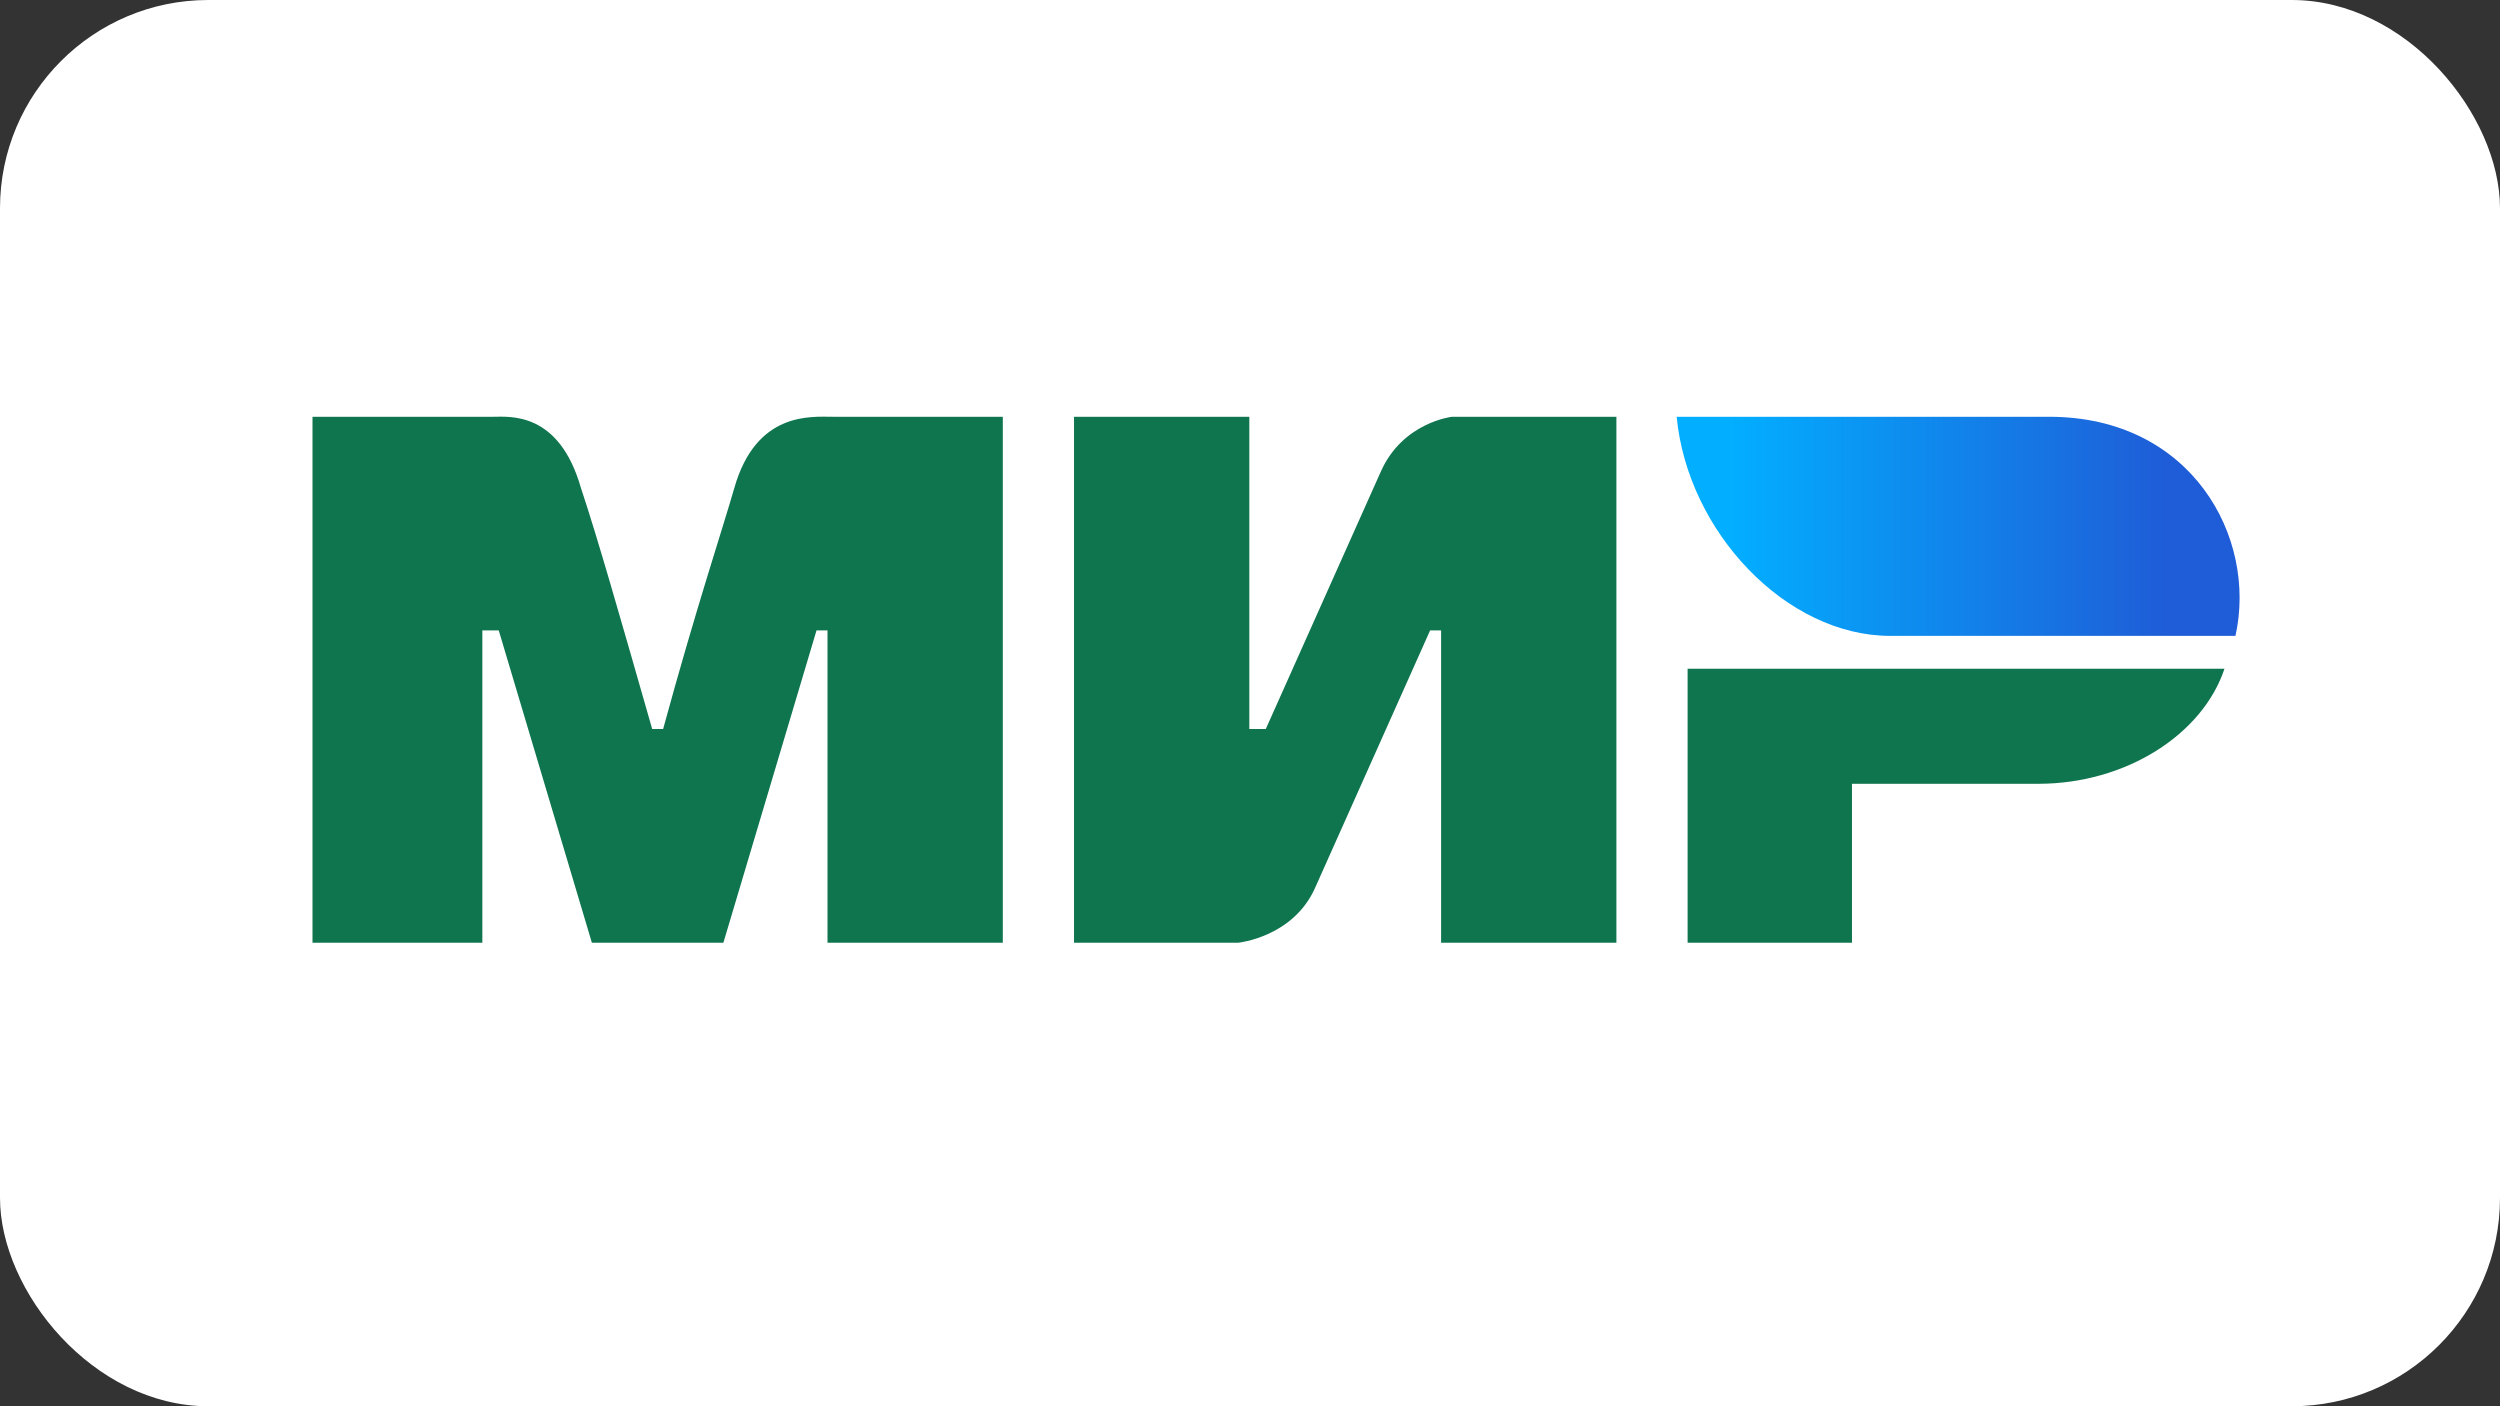 <svg width="48" height="27" viewBox="0 0 48 27" fill="none" xmlns="http://www.w3.org/2000/svg">
  <rect x="0" y="0" width="48" height="27" fill="#333333" stroke="none"/>
  <rect width="48" height="27" rx="4" fill="white"/>
  <path d="M6 8.002H9.471C9.787 8.002 10.733 7.896 11.154 9.369C11.47 10.316 11.89 11.788 12.522 13.997H12.732C13.363 11.683 13.889 10.105 14.099 9.369C14.52 7.896 15.572 8.002 15.993 8.002H19.254V18.1H15.888V12.104H15.677L13.889 18.1H11.364L9.576 12.104H9.261V18.1H6M20.621 8.002H23.987V13.997H24.303L26.512 9.054C26.932 8.107 27.879 8.002 27.879 8.002H31.035V18.1H27.669V12.104H27.458L25.249 17.048C24.828 17.994 23.777 18.1 23.777 18.1H20.621M35.558 15.049V18.1H32.402V12.84H42.71C42.29 14.102 40.817 15.049 39.134 15.049" fill="#0F754E"/>
  <path d="M42.921 12.209C43.342 10.316 42.079 8.002 39.344 8.002H32.192C32.402 10.211 34.295 12.209 36.294 12.209" fill="url(#paint0_linear_4416_30931)"/>
  <defs>
    <linearGradient id="paint0_linear_4416_30931" x1="41.658" y1="6.634" x2="33.243" y2="6.634" gradientUnits="userSpaceOnUse">
      <stop stop-color="#1F5CD7"/>
      <stop offset="1" stop-color="#02AEFF"/>
    </linearGradient>
  </defs>
</svg>
